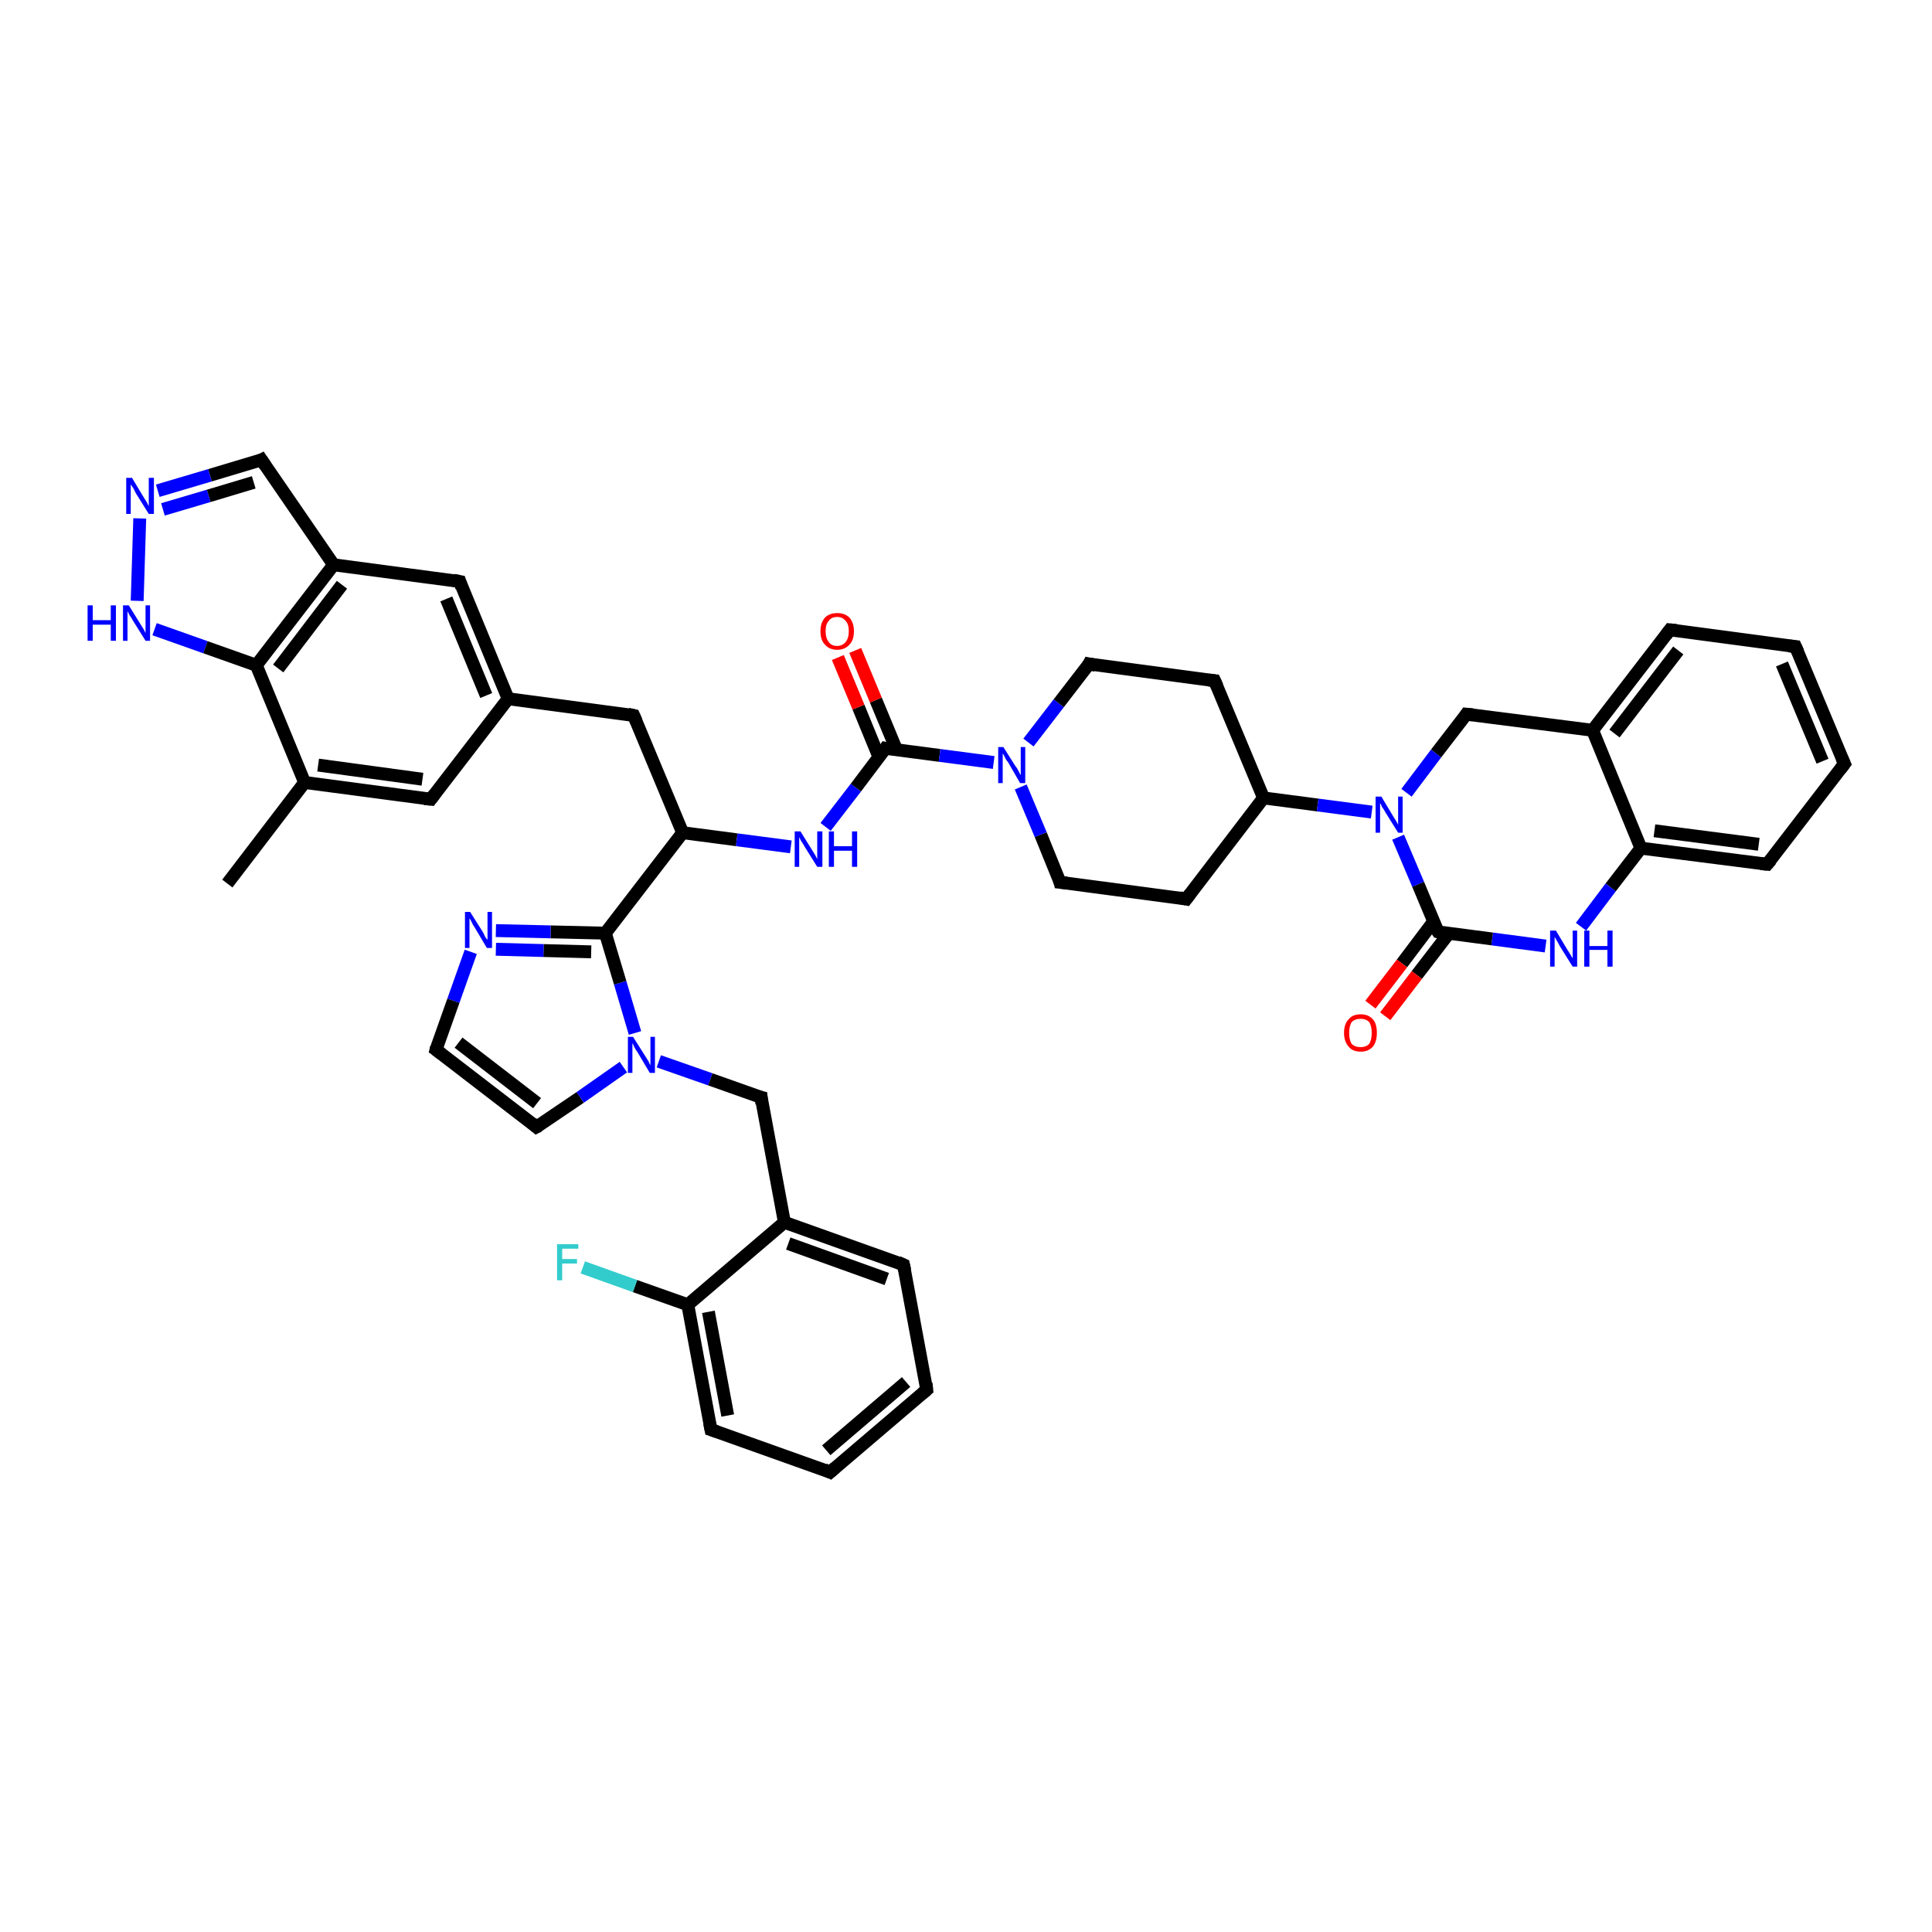 <?xml version='1.0' encoding='iso-8859-1'?>
<svg version='1.1' baseProfile='full'
              xmlns='http://www.w3.org/2000/svg'
                      xmlns:rdkit='http://www.rdkit.org/xml'
                      xmlns:xlink='http://www.w3.org/1999/xlink'
                  xml:space='preserve'
width='300px' height='300px' viewBox='0 0 300 300'>
<!-- END OF HEADER -->
<rect style='opacity:1.0;fill:#FFFFFF;stroke:none' width='300.0' height='300.0' x='0.0' y='0.0'> </rect>
<path class='bond-0 atom-0 atom-1' d='M 35.3,137.2 L 47.3,121.5' style='fill:none;fill-rule:evenodd;stroke:#000000;stroke-width:2.0px;stroke-linecap:butt;stroke-linejoin:miter;stroke-opacity:1' />
<path class='bond-1 atom-1 atom-2' d='M 47.3,121.5 L 66.9,124.1' style='fill:none;fill-rule:evenodd;stroke:#000000;stroke-width:2.0px;stroke-linecap:butt;stroke-linejoin:miter;stroke-opacity:1' />
<path class='bond-1 atom-1 atom-2' d='M 49.4,118.8 L 65.6,121.0' style='fill:none;fill-rule:evenodd;stroke:#000000;stroke-width:2.0px;stroke-linecap:butt;stroke-linejoin:miter;stroke-opacity:1' />
<path class='bond-2 atom-2 atom-3' d='M 66.9,124.1 L 78.9,108.5' style='fill:none;fill-rule:evenodd;stroke:#000000;stroke-width:2.0px;stroke-linecap:butt;stroke-linejoin:miter;stroke-opacity:1' />
<path class='bond-3 atom-3 atom-4' d='M 78.9,108.5 L 98.4,111.1' style='fill:none;fill-rule:evenodd;stroke:#000000;stroke-width:2.0px;stroke-linecap:butt;stroke-linejoin:miter;stroke-opacity:1' />
<path class='bond-4 atom-4 atom-5' d='M 98.4,111.1 L 106.0,129.3' style='fill:none;fill-rule:evenodd;stroke:#000000;stroke-width:2.0px;stroke-linecap:butt;stroke-linejoin:miter;stroke-opacity:1' />
<path class='bond-5 atom-5 atom-6' d='M 106.0,129.3 L 114.4,130.4' style='fill:none;fill-rule:evenodd;stroke:#000000;stroke-width:2.0px;stroke-linecap:butt;stroke-linejoin:miter;stroke-opacity:1' />
<path class='bond-5 atom-5 atom-6' d='M 114.4,130.4 L 122.8,131.5' style='fill:none;fill-rule:evenodd;stroke:#0000FF;stroke-width:2.0px;stroke-linecap:butt;stroke-linejoin:miter;stroke-opacity:1' />
<path class='bond-6 atom-6 atom-7' d='M 128.2,128.4 L 132.9,122.3' style='fill:none;fill-rule:evenodd;stroke:#0000FF;stroke-width:2.0px;stroke-linecap:butt;stroke-linejoin:miter;stroke-opacity:1' />
<path class='bond-6 atom-6 atom-7' d='M 132.9,122.3 L 137.5,116.2' style='fill:none;fill-rule:evenodd;stroke:#000000;stroke-width:2.0px;stroke-linecap:butt;stroke-linejoin:miter;stroke-opacity:1' />
<path class='bond-7 atom-7 atom-8' d='M 139.2,116.4 L 136.0,108.7' style='fill:none;fill-rule:evenodd;stroke:#000000;stroke-width:2.0px;stroke-linecap:butt;stroke-linejoin:miter;stroke-opacity:1' />
<path class='bond-7 atom-7 atom-8' d='M 136.0,108.7 L 132.8,101.0' style='fill:none;fill-rule:evenodd;stroke:#FF0000;stroke-width:2.0px;stroke-linecap:butt;stroke-linejoin:miter;stroke-opacity:1' />
<path class='bond-7 atom-7 atom-8' d='M 136.5,117.6 L 133.3,109.8' style='fill:none;fill-rule:evenodd;stroke:#000000;stroke-width:2.0px;stroke-linecap:butt;stroke-linejoin:miter;stroke-opacity:1' />
<path class='bond-7 atom-7 atom-8' d='M 133.3,109.8 L 130.1,102.1' style='fill:none;fill-rule:evenodd;stroke:#FF0000;stroke-width:2.0px;stroke-linecap:butt;stroke-linejoin:miter;stroke-opacity:1' />
<path class='bond-8 atom-7 atom-9' d='M 137.5,116.2 L 145.9,117.3' style='fill:none;fill-rule:evenodd;stroke:#000000;stroke-width:2.0px;stroke-linecap:butt;stroke-linejoin:miter;stroke-opacity:1' />
<path class='bond-8 atom-7 atom-9' d='M 145.9,117.3 L 154.3,118.4' style='fill:none;fill-rule:evenodd;stroke:#0000FF;stroke-width:2.0px;stroke-linecap:butt;stroke-linejoin:miter;stroke-opacity:1' />
<path class='bond-9 atom-9 atom-10' d='M 159.7,115.3 L 164.4,109.2' style='fill:none;fill-rule:evenodd;stroke:#0000FF;stroke-width:2.0px;stroke-linecap:butt;stroke-linejoin:miter;stroke-opacity:1' />
<path class='bond-9 atom-9 atom-10' d='M 164.4,109.2 L 169.1,103.1' style='fill:none;fill-rule:evenodd;stroke:#000000;stroke-width:2.0px;stroke-linecap:butt;stroke-linejoin:miter;stroke-opacity:1' />
<path class='bond-10 atom-10 atom-11' d='M 169.1,103.1 L 188.6,105.7' style='fill:none;fill-rule:evenodd;stroke:#000000;stroke-width:2.0px;stroke-linecap:butt;stroke-linejoin:miter;stroke-opacity:1' />
<path class='bond-11 atom-11 atom-12' d='M 188.6,105.7 L 196.2,123.9' style='fill:none;fill-rule:evenodd;stroke:#000000;stroke-width:2.0px;stroke-linecap:butt;stroke-linejoin:miter;stroke-opacity:1' />
<path class='bond-12 atom-12 atom-13' d='M 196.2,123.9 L 184.2,139.6' style='fill:none;fill-rule:evenodd;stroke:#000000;stroke-width:2.0px;stroke-linecap:butt;stroke-linejoin:miter;stroke-opacity:1' />
<path class='bond-13 atom-13 atom-14' d='M 184.2,139.6 L 164.6,137.0' style='fill:none;fill-rule:evenodd;stroke:#000000;stroke-width:2.0px;stroke-linecap:butt;stroke-linejoin:miter;stroke-opacity:1' />
<path class='bond-14 atom-12 atom-15' d='M 196.2,123.9 L 204.6,125.0' style='fill:none;fill-rule:evenodd;stroke:#000000;stroke-width:2.0px;stroke-linecap:butt;stroke-linejoin:miter;stroke-opacity:1' />
<path class='bond-14 atom-12 atom-15' d='M 204.6,125.0 L 213.0,126.1' style='fill:none;fill-rule:evenodd;stroke:#0000FF;stroke-width:2.0px;stroke-linecap:butt;stroke-linejoin:miter;stroke-opacity:1' />
<path class='bond-15 atom-15 atom-16' d='M 218.4,123.1 L 223.0,117.0' style='fill:none;fill-rule:evenodd;stroke:#0000FF;stroke-width:2.0px;stroke-linecap:butt;stroke-linejoin:miter;stroke-opacity:1' />
<path class='bond-15 atom-15 atom-16' d='M 223.0,117.0 L 227.7,110.9' style='fill:none;fill-rule:evenodd;stroke:#000000;stroke-width:2.0px;stroke-linecap:butt;stroke-linejoin:miter;stroke-opacity:1' />
<path class='bond-16 atom-16 atom-17' d='M 227.7,110.9 L 247.3,113.4' style='fill:none;fill-rule:evenodd;stroke:#000000;stroke-width:2.0px;stroke-linecap:butt;stroke-linejoin:miter;stroke-opacity:1' />
<path class='bond-17 atom-17 atom-18' d='M 247.3,113.4 L 259.3,97.8' style='fill:none;fill-rule:evenodd;stroke:#000000;stroke-width:2.0px;stroke-linecap:butt;stroke-linejoin:miter;stroke-opacity:1' />
<path class='bond-17 atom-17 atom-18' d='M 250.7,113.9 L 260.6,101.0' style='fill:none;fill-rule:evenodd;stroke:#000000;stroke-width:2.0px;stroke-linecap:butt;stroke-linejoin:miter;stroke-opacity:1' />
<path class='bond-18 atom-18 atom-19' d='M 259.3,97.8 L 278.8,100.4' style='fill:none;fill-rule:evenodd;stroke:#000000;stroke-width:2.0px;stroke-linecap:butt;stroke-linejoin:miter;stroke-opacity:1' />
<path class='bond-19 atom-19 atom-20' d='M 278.8,100.4 L 286.4,118.6' style='fill:none;fill-rule:evenodd;stroke:#000000;stroke-width:2.0px;stroke-linecap:butt;stroke-linejoin:miter;stroke-opacity:1' />
<path class='bond-19 atom-19 atom-20' d='M 276.7,103.1 L 283.0,118.2' style='fill:none;fill-rule:evenodd;stroke:#000000;stroke-width:2.0px;stroke-linecap:butt;stroke-linejoin:miter;stroke-opacity:1' />
<path class='bond-20 atom-20 atom-21' d='M 286.4,118.6 L 274.4,134.2' style='fill:none;fill-rule:evenodd;stroke:#000000;stroke-width:2.0px;stroke-linecap:butt;stroke-linejoin:miter;stroke-opacity:1' />
<path class='bond-21 atom-21 atom-22' d='M 274.4,134.2 L 254.8,131.7' style='fill:none;fill-rule:evenodd;stroke:#000000;stroke-width:2.0px;stroke-linecap:butt;stroke-linejoin:miter;stroke-opacity:1' />
<path class='bond-21 atom-21 atom-22' d='M 273.1,131.1 L 256.9,129.0' style='fill:none;fill-rule:evenodd;stroke:#000000;stroke-width:2.0px;stroke-linecap:butt;stroke-linejoin:miter;stroke-opacity:1' />
<path class='bond-22 atom-22 atom-23' d='M 254.8,131.7 L 250.1,137.8' style='fill:none;fill-rule:evenodd;stroke:#000000;stroke-width:2.0px;stroke-linecap:butt;stroke-linejoin:miter;stroke-opacity:1' />
<path class='bond-22 atom-22 atom-23' d='M 250.1,137.8 L 245.5,143.9' style='fill:none;fill-rule:evenodd;stroke:#0000FF;stroke-width:2.0px;stroke-linecap:butt;stroke-linejoin:miter;stroke-opacity:1' />
<path class='bond-23 atom-23 atom-24' d='M 240.0,146.9 L 231.7,145.8' style='fill:none;fill-rule:evenodd;stroke:#0000FF;stroke-width:2.0px;stroke-linecap:butt;stroke-linejoin:miter;stroke-opacity:1' />
<path class='bond-23 atom-23 atom-24' d='M 231.7,145.8 L 223.3,144.7' style='fill:none;fill-rule:evenodd;stroke:#000000;stroke-width:2.0px;stroke-linecap:butt;stroke-linejoin:miter;stroke-opacity:1' />
<path class='bond-24 atom-24 atom-25' d='M 222.6,143.1 L 217.7,149.6' style='fill:none;fill-rule:evenodd;stroke:#000000;stroke-width:2.0px;stroke-linecap:butt;stroke-linejoin:miter;stroke-opacity:1' />
<path class='bond-24 atom-24 atom-25' d='M 217.7,149.6 L 212.8,156.0' style='fill:none;fill-rule:evenodd;stroke:#FF0000;stroke-width:2.0px;stroke-linecap:butt;stroke-linejoin:miter;stroke-opacity:1' />
<path class='bond-24 atom-24 atom-25' d='M 225.0,144.9 L 220.0,151.4' style='fill:none;fill-rule:evenodd;stroke:#000000;stroke-width:2.0px;stroke-linecap:butt;stroke-linejoin:miter;stroke-opacity:1' />
<path class='bond-24 atom-24 atom-25' d='M 220.0,151.4 L 215.1,157.8' style='fill:none;fill-rule:evenodd;stroke:#FF0000;stroke-width:2.0px;stroke-linecap:butt;stroke-linejoin:miter;stroke-opacity:1' />
<path class='bond-25 atom-5 atom-26' d='M 106.0,129.3 L 94.0,144.9' style='fill:none;fill-rule:evenodd;stroke:#000000;stroke-width:2.0px;stroke-linecap:butt;stroke-linejoin:miter;stroke-opacity:1' />
<path class='bond-26 atom-26 atom-27' d='M 94.0,144.9 L 85.5,144.7' style='fill:none;fill-rule:evenodd;stroke:#000000;stroke-width:2.0px;stroke-linecap:butt;stroke-linejoin:miter;stroke-opacity:1' />
<path class='bond-26 atom-26 atom-27' d='M 85.5,144.7 L 77.0,144.5' style='fill:none;fill-rule:evenodd;stroke:#0000FF;stroke-width:2.0px;stroke-linecap:butt;stroke-linejoin:miter;stroke-opacity:1' />
<path class='bond-26 atom-26 atom-27' d='M 91.8,147.8 L 84.4,147.6' style='fill:none;fill-rule:evenodd;stroke:#000000;stroke-width:2.0px;stroke-linecap:butt;stroke-linejoin:miter;stroke-opacity:1' />
<path class='bond-26 atom-26 atom-27' d='M 84.4,147.6 L 77.0,147.4' style='fill:none;fill-rule:evenodd;stroke:#0000FF;stroke-width:2.0px;stroke-linecap:butt;stroke-linejoin:miter;stroke-opacity:1' />
<path class='bond-27 atom-27 atom-28' d='M 73.1,147.8 L 70.4,155.4' style='fill:none;fill-rule:evenodd;stroke:#0000FF;stroke-width:2.0px;stroke-linecap:butt;stroke-linejoin:miter;stroke-opacity:1' />
<path class='bond-27 atom-27 atom-28' d='M 70.4,155.4 L 67.7,163.0' style='fill:none;fill-rule:evenodd;stroke:#000000;stroke-width:2.0px;stroke-linecap:butt;stroke-linejoin:miter;stroke-opacity:1' />
<path class='bond-28 atom-28 atom-29' d='M 67.7,163.0 L 83.3,175.0' style='fill:none;fill-rule:evenodd;stroke:#000000;stroke-width:2.0px;stroke-linecap:butt;stroke-linejoin:miter;stroke-opacity:1' />
<path class='bond-28 atom-28 atom-29' d='M 71.2,161.9 L 83.4,171.3' style='fill:none;fill-rule:evenodd;stroke:#000000;stroke-width:2.0px;stroke-linecap:butt;stroke-linejoin:miter;stroke-opacity:1' />
<path class='bond-29 atom-29 atom-30' d='M 83.3,175.0 L 90.1,170.4' style='fill:none;fill-rule:evenodd;stroke:#000000;stroke-width:2.0px;stroke-linecap:butt;stroke-linejoin:miter;stroke-opacity:1' />
<path class='bond-29 atom-29 atom-30' d='M 90.1,170.4 L 96.8,165.7' style='fill:none;fill-rule:evenodd;stroke:#0000FF;stroke-width:2.0px;stroke-linecap:butt;stroke-linejoin:miter;stroke-opacity:1' />
<path class='bond-30 atom-30 atom-31' d='M 102.3,164.8 L 110.3,167.6' style='fill:none;fill-rule:evenodd;stroke:#0000FF;stroke-width:2.0px;stroke-linecap:butt;stroke-linejoin:miter;stroke-opacity:1' />
<path class='bond-30 atom-30 atom-31' d='M 110.3,167.6 L 118.2,170.4' style='fill:none;fill-rule:evenodd;stroke:#000000;stroke-width:2.0px;stroke-linecap:butt;stroke-linejoin:miter;stroke-opacity:1' />
<path class='bond-31 atom-31 atom-32' d='M 118.2,170.4 L 121.8,189.8' style='fill:none;fill-rule:evenodd;stroke:#000000;stroke-width:2.0px;stroke-linecap:butt;stroke-linejoin:miter;stroke-opacity:1' />
<path class='bond-32 atom-32 atom-33' d='M 121.8,189.8 L 140.3,196.4' style='fill:none;fill-rule:evenodd;stroke:#000000;stroke-width:2.0px;stroke-linecap:butt;stroke-linejoin:miter;stroke-opacity:1' />
<path class='bond-32 atom-32 atom-33' d='M 122.4,193.1 L 137.7,198.6' style='fill:none;fill-rule:evenodd;stroke:#000000;stroke-width:2.0px;stroke-linecap:butt;stroke-linejoin:miter;stroke-opacity:1' />
<path class='bond-33 atom-33 atom-34' d='M 140.3,196.4 L 143.9,215.8' style='fill:none;fill-rule:evenodd;stroke:#000000;stroke-width:2.0px;stroke-linecap:butt;stroke-linejoin:miter;stroke-opacity:1' />
<path class='bond-34 atom-34 atom-35' d='M 143.9,215.8 L 128.9,228.6' style='fill:none;fill-rule:evenodd;stroke:#000000;stroke-width:2.0px;stroke-linecap:butt;stroke-linejoin:miter;stroke-opacity:1' />
<path class='bond-34 atom-34 atom-35' d='M 140.7,214.6 L 128.3,225.2' style='fill:none;fill-rule:evenodd;stroke:#000000;stroke-width:2.0px;stroke-linecap:butt;stroke-linejoin:miter;stroke-opacity:1' />
<path class='bond-35 atom-35 atom-36' d='M 128.9,228.6 L 110.4,222.0' style='fill:none;fill-rule:evenodd;stroke:#000000;stroke-width:2.0px;stroke-linecap:butt;stroke-linejoin:miter;stroke-opacity:1' />
<path class='bond-36 atom-36 atom-37' d='M 110.4,222.0 L 106.8,202.6' style='fill:none;fill-rule:evenodd;stroke:#000000;stroke-width:2.0px;stroke-linecap:butt;stroke-linejoin:miter;stroke-opacity:1' />
<path class='bond-36 atom-36 atom-37' d='M 113.0,219.8 L 110.0,203.7' style='fill:none;fill-rule:evenodd;stroke:#000000;stroke-width:2.0px;stroke-linecap:butt;stroke-linejoin:miter;stroke-opacity:1' />
<path class='bond-37 atom-37 atom-38' d='M 106.8,202.6 L 98.6,199.7' style='fill:none;fill-rule:evenodd;stroke:#000000;stroke-width:2.0px;stroke-linecap:butt;stroke-linejoin:miter;stroke-opacity:1' />
<path class='bond-37 atom-37 atom-38' d='M 98.6,199.7 L 90.5,196.8' style='fill:none;fill-rule:evenodd;stroke:#33CCCC;stroke-width:2.0px;stroke-linecap:butt;stroke-linejoin:miter;stroke-opacity:1' />
<path class='bond-38 atom-3 atom-39' d='M 78.9,108.5 L 71.4,90.3' style='fill:none;fill-rule:evenodd;stroke:#000000;stroke-width:2.0px;stroke-linecap:butt;stroke-linejoin:miter;stroke-opacity:1' />
<path class='bond-38 atom-3 atom-39' d='M 75.5,108.0 L 69.3,93.0' style='fill:none;fill-rule:evenodd;stroke:#000000;stroke-width:2.0px;stroke-linecap:butt;stroke-linejoin:miter;stroke-opacity:1' />
<path class='bond-39 atom-39 atom-40' d='M 71.4,90.3 L 51.8,87.7' style='fill:none;fill-rule:evenodd;stroke:#000000;stroke-width:2.0px;stroke-linecap:butt;stroke-linejoin:miter;stroke-opacity:1' />
<path class='bond-40 atom-40 atom-41' d='M 51.8,87.7 L 40.6,71.4' style='fill:none;fill-rule:evenodd;stroke:#000000;stroke-width:2.0px;stroke-linecap:butt;stroke-linejoin:miter;stroke-opacity:1' />
<path class='bond-41 atom-41 atom-42' d='M 40.6,71.4 L 32.6,73.8' style='fill:none;fill-rule:evenodd;stroke:#000000;stroke-width:2.0px;stroke-linecap:butt;stroke-linejoin:miter;stroke-opacity:1' />
<path class='bond-41 atom-41 atom-42' d='M 32.6,73.8 L 24.5,76.2' style='fill:none;fill-rule:evenodd;stroke:#0000FF;stroke-width:2.0px;stroke-linecap:butt;stroke-linejoin:miter;stroke-opacity:1' />
<path class='bond-41 atom-41 atom-42' d='M 39.4,74.9 L 32.4,77.0' style='fill:none;fill-rule:evenodd;stroke:#000000;stroke-width:2.0px;stroke-linecap:butt;stroke-linejoin:miter;stroke-opacity:1' />
<path class='bond-41 atom-41 atom-42' d='M 32.4,77.0 L 25.3,79.1' style='fill:none;fill-rule:evenodd;stroke:#0000FF;stroke-width:2.0px;stroke-linecap:butt;stroke-linejoin:miter;stroke-opacity:1' />
<path class='bond-42 atom-42 atom-43' d='M 21.7,80.5 L 21.3,93.3' style='fill:none;fill-rule:evenodd;stroke:#0000FF;stroke-width:2.0px;stroke-linecap:butt;stroke-linejoin:miter;stroke-opacity:1' />
<path class='bond-43 atom-43 atom-44' d='M 24.0,97.7 L 31.9,100.5' style='fill:none;fill-rule:evenodd;stroke:#0000FF;stroke-width:2.0px;stroke-linecap:butt;stroke-linejoin:miter;stroke-opacity:1' />
<path class='bond-43 atom-43 atom-44' d='M 31.9,100.5 L 39.8,103.3' style='fill:none;fill-rule:evenodd;stroke:#000000;stroke-width:2.0px;stroke-linecap:butt;stroke-linejoin:miter;stroke-opacity:1' />
<path class='bond-44 atom-44 atom-1' d='M 39.8,103.3 L 47.3,121.5' style='fill:none;fill-rule:evenodd;stroke:#000000;stroke-width:2.0px;stroke-linecap:butt;stroke-linejoin:miter;stroke-opacity:1' />
<path class='bond-45 atom-14 atom-9' d='M 164.6,137.0 L 161.6,129.6' style='fill:none;fill-rule:evenodd;stroke:#000000;stroke-width:2.0px;stroke-linecap:butt;stroke-linejoin:miter;stroke-opacity:1' />
<path class='bond-45 atom-14 atom-9' d='M 161.6,129.6 L 158.5,122.2' style='fill:none;fill-rule:evenodd;stroke:#0000FF;stroke-width:2.0px;stroke-linecap:butt;stroke-linejoin:miter;stroke-opacity:1' />
<path class='bond-46 atom-24 atom-15' d='M 223.3,144.7 L 220.2,137.3' style='fill:none;fill-rule:evenodd;stroke:#000000;stroke-width:2.0px;stroke-linecap:butt;stroke-linejoin:miter;stroke-opacity:1' />
<path class='bond-46 atom-24 atom-15' d='M 220.2,137.3 L 217.1,130.0' style='fill:none;fill-rule:evenodd;stroke:#0000FF;stroke-width:2.0px;stroke-linecap:butt;stroke-linejoin:miter;stroke-opacity:1' />
<path class='bond-47 atom-30 atom-26' d='M 98.6,160.4 L 96.3,152.6' style='fill:none;fill-rule:evenodd;stroke:#0000FF;stroke-width:2.0px;stroke-linecap:butt;stroke-linejoin:miter;stroke-opacity:1' />
<path class='bond-47 atom-30 atom-26' d='M 96.3,152.6 L 94.0,144.9' style='fill:none;fill-rule:evenodd;stroke:#000000;stroke-width:2.0px;stroke-linecap:butt;stroke-linejoin:miter;stroke-opacity:1' />
<path class='bond-48 atom-37 atom-32' d='M 106.8,202.6 L 121.8,189.8' style='fill:none;fill-rule:evenodd;stroke:#000000;stroke-width:2.0px;stroke-linecap:butt;stroke-linejoin:miter;stroke-opacity:1' />
<path class='bond-49 atom-44 atom-40' d='M 39.8,103.3 L 51.8,87.7' style='fill:none;fill-rule:evenodd;stroke:#000000;stroke-width:2.0px;stroke-linecap:butt;stroke-linejoin:miter;stroke-opacity:1' />
<path class='bond-49 atom-44 atom-40' d='M 43.2,103.8 L 53.1,90.8' style='fill:none;fill-rule:evenodd;stroke:#000000;stroke-width:2.0px;stroke-linecap:butt;stroke-linejoin:miter;stroke-opacity:1' />
<path class='bond-50 atom-22 atom-17' d='M 254.8,131.7 L 247.3,113.4' style='fill:none;fill-rule:evenodd;stroke:#000000;stroke-width:2.0px;stroke-linecap:butt;stroke-linejoin:miter;stroke-opacity:1' />
<path d='M 65.9,124.0 L 66.9,124.1 L 67.5,123.3' style='fill:none;stroke:#000000;stroke-width:2.0px;stroke-linecap:butt;stroke-linejoin:miter;stroke-opacity:1;' />
<path d='M 97.5,110.9 L 98.4,111.1 L 98.8,112.0' style='fill:none;stroke:#000000;stroke-width:2.0px;stroke-linecap:butt;stroke-linejoin:miter;stroke-opacity:1;' />
<path d='M 137.3,116.5 L 137.5,116.2 L 138.0,116.3' style='fill:none;stroke:#000000;stroke-width:2.0px;stroke-linecap:butt;stroke-linejoin:miter;stroke-opacity:1;' />
<path d='M 168.9,103.5 L 169.1,103.1 L 170.1,103.3' style='fill:none;stroke:#000000;stroke-width:2.0px;stroke-linecap:butt;stroke-linejoin:miter;stroke-opacity:1;' />
<path d='M 187.7,105.6 L 188.6,105.7 L 189.0,106.6' style='fill:none;stroke:#000000;stroke-width:2.0px;stroke-linecap:butt;stroke-linejoin:miter;stroke-opacity:1;' />
<path d='M 184.8,138.8 L 184.2,139.6 L 183.2,139.4' style='fill:none;stroke:#000000;stroke-width:2.0px;stroke-linecap:butt;stroke-linejoin:miter;stroke-opacity:1;' />
<path d='M 165.6,137.1 L 164.6,137.0 L 164.5,136.6' style='fill:none;stroke:#000000;stroke-width:2.0px;stroke-linecap:butt;stroke-linejoin:miter;stroke-opacity:1;' />
<path d='M 227.5,111.2 L 227.7,110.9 L 228.7,111.0' style='fill:none;stroke:#000000;stroke-width:2.0px;stroke-linecap:butt;stroke-linejoin:miter;stroke-opacity:1;' />
<path d='M 258.7,98.6 L 259.3,97.8 L 260.3,97.9' style='fill:none;stroke:#000000;stroke-width:2.0px;stroke-linecap:butt;stroke-linejoin:miter;stroke-opacity:1;' />
<path d='M 277.8,100.3 L 278.8,100.4 L 279.2,101.3' style='fill:none;stroke:#000000;stroke-width:2.0px;stroke-linecap:butt;stroke-linejoin:miter;stroke-opacity:1;' />
<path d='M 286.0,117.7 L 286.4,118.6 L 285.8,119.4' style='fill:none;stroke:#000000;stroke-width:2.0px;stroke-linecap:butt;stroke-linejoin:miter;stroke-opacity:1;' />
<path d='M 275.0,133.5 L 274.4,134.2 L 273.4,134.1' style='fill:none;stroke:#000000;stroke-width:2.0px;stroke-linecap:butt;stroke-linejoin:miter;stroke-opacity:1;' />
<path d='M 223.7,144.8 L 223.3,144.7 L 223.1,144.4' style='fill:none;stroke:#000000;stroke-width:2.0px;stroke-linecap:butt;stroke-linejoin:miter;stroke-opacity:1;' />
<path d='M 67.8,162.6 L 67.7,163.0 L 68.5,163.6' style='fill:none;stroke:#000000;stroke-width:2.0px;stroke-linecap:butt;stroke-linejoin:miter;stroke-opacity:1;' />
<path d='M 82.6,174.4 L 83.3,175.0 L 83.7,174.8' style='fill:none;stroke:#000000;stroke-width:2.0px;stroke-linecap:butt;stroke-linejoin:miter;stroke-opacity:1;' />
<path d='M 117.8,170.3 L 118.2,170.4 L 118.3,171.4' style='fill:none;stroke:#000000;stroke-width:2.0px;stroke-linecap:butt;stroke-linejoin:miter;stroke-opacity:1;' />
<path d='M 139.4,196.0 L 140.3,196.4 L 140.5,197.3' style='fill:none;stroke:#000000;stroke-width:2.0px;stroke-linecap:butt;stroke-linejoin:miter;stroke-opacity:1;' />
<path d='M 143.8,214.8 L 143.9,215.8 L 143.2,216.4' style='fill:none;stroke:#000000;stroke-width:2.0px;stroke-linecap:butt;stroke-linejoin:miter;stroke-opacity:1;' />
<path d='M 129.7,227.9 L 128.9,228.6 L 128.0,228.2' style='fill:none;stroke:#000000;stroke-width:2.0px;stroke-linecap:butt;stroke-linejoin:miter;stroke-opacity:1;' />
<path d='M 111.3,222.3 L 110.4,222.0 L 110.2,221.0' style='fill:none;stroke:#000000;stroke-width:2.0px;stroke-linecap:butt;stroke-linejoin:miter;stroke-opacity:1;' />
<path d='M 71.7,91.2 L 71.4,90.3 L 70.4,90.1' style='fill:none;stroke:#000000;stroke-width:2.0px;stroke-linecap:butt;stroke-linejoin:miter;stroke-opacity:1;' />
<path d='M 41.2,72.3 L 40.6,71.4 L 40.2,71.6' style='fill:none;stroke:#000000;stroke-width:2.0px;stroke-linecap:butt;stroke-linejoin:miter;stroke-opacity:1;' />
<path class='atom-6' d='M 124.3 129.1
L 126.1 132.0
Q 126.3 132.3, 126.6 132.8
Q 126.9 133.4, 126.9 133.4
L 126.9 129.1
L 127.7 129.1
L 127.7 134.6
L 126.9 134.6
L 124.9 131.4
Q 124.7 131.0, 124.4 130.6
Q 124.2 130.2, 124.1 130.0
L 124.1 134.6
L 123.4 134.6
L 123.4 129.1
L 124.3 129.1
' fill='#0000FF'/>
<path class='atom-6' d='M 128.7 129.1
L 129.5 129.1
L 129.5 131.4
L 132.3 131.4
L 132.3 129.1
L 133.1 129.1
L 133.1 134.6
L 132.3 134.6
L 132.3 132.1
L 129.5 132.1
L 129.5 134.6
L 128.7 134.6
L 128.7 129.1
' fill='#0000FF'/>
<path class='atom-8' d='M 127.4 98.0
Q 127.4 96.7, 128.1 95.9
Q 128.8 95.2, 130.0 95.2
Q 131.2 95.2, 131.9 95.9
Q 132.6 96.7, 132.6 98.0
Q 132.6 99.4, 131.9 100.1
Q 131.2 100.9, 130.0 100.9
Q 128.8 100.9, 128.1 100.1
Q 127.4 99.4, 127.4 98.0
M 130.0 100.3
Q 130.8 100.3, 131.3 99.7
Q 131.8 99.1, 131.8 98.0
Q 131.8 96.9, 131.3 96.4
Q 130.8 95.8, 130.0 95.8
Q 129.1 95.8, 128.7 96.4
Q 128.2 96.9, 128.2 98.0
Q 128.2 99.1, 128.7 99.7
Q 129.1 100.3, 130.0 100.3
' fill='#FF0000'/>
<path class='atom-9' d='M 155.8 116.0
L 157.7 119.0
Q 157.9 119.2, 158.2 119.8
Q 158.4 120.3, 158.5 120.3
L 158.5 116.0
L 159.2 116.0
L 159.2 121.6
L 158.4 121.6
L 156.5 118.3
Q 156.2 118.0, 156.0 117.5
Q 155.8 117.1, 155.7 117.0
L 155.7 121.6
L 155.0 121.6
L 155.0 116.0
L 155.8 116.0
' fill='#0000FF'/>
<path class='atom-15' d='M 214.5 123.7
L 216.3 126.7
Q 216.5 127.0, 216.8 127.5
Q 217.1 128.0, 217.1 128.1
L 217.1 123.7
L 217.8 123.7
L 217.8 129.3
L 217.1 129.3
L 215.1 126.1
Q 214.9 125.7, 214.6 125.3
Q 214.4 124.8, 214.3 124.7
L 214.3 129.3
L 213.6 129.3
L 213.6 123.7
L 214.5 123.7
' fill='#0000FF'/>
<path class='atom-23' d='M 241.6 144.5
L 243.4 147.5
Q 243.6 147.8, 243.9 148.3
Q 244.2 148.8, 244.2 148.8
L 244.2 144.5
L 244.9 144.5
L 244.9 150.1
L 244.2 150.1
L 242.2 146.9
Q 242.0 146.5, 241.7 146.0
Q 241.5 145.6, 241.4 145.5
L 241.4 150.1
L 240.7 150.1
L 240.7 144.5
L 241.6 144.5
' fill='#0000FF'/>
<path class='atom-23' d='M 246.0 144.5
L 246.8 144.5
L 246.8 146.9
L 249.6 146.9
L 249.6 144.5
L 250.4 144.5
L 250.4 150.1
L 249.6 150.1
L 249.6 147.5
L 246.8 147.5
L 246.8 150.1
L 246.0 150.1
L 246.0 144.5
' fill='#0000FF'/>
<path class='atom-25' d='M 208.7 160.4
Q 208.7 159.0, 209.4 158.3
Q 210.0 157.5, 211.3 157.5
Q 212.5 157.5, 213.2 158.3
Q 213.8 159.0, 213.8 160.4
Q 213.8 161.7, 213.2 162.5
Q 212.5 163.3, 211.3 163.3
Q 210.0 163.3, 209.4 162.5
Q 208.7 161.7, 208.7 160.4
M 211.3 162.6
Q 212.1 162.6, 212.6 162.1
Q 213.0 161.5, 213.0 160.4
Q 213.0 159.3, 212.6 158.7
Q 212.1 158.2, 211.3 158.2
Q 210.4 158.2, 209.9 158.7
Q 209.5 159.3, 209.5 160.4
Q 209.5 161.5, 209.9 162.1
Q 210.4 162.6, 211.3 162.6
' fill='#FF0000'/>
<path class='atom-27' d='M 73.0 141.6
L 74.9 144.6
Q 75.1 144.9, 75.3 145.4
Q 75.6 145.9, 75.7 145.9
L 75.7 141.6
L 76.4 141.6
L 76.4 147.2
L 75.6 147.2
L 73.7 144.0
Q 73.4 143.6, 73.2 143.1
Q 73.0 142.7, 72.9 142.6
L 72.9 147.2
L 72.2 147.2
L 72.2 141.6
L 73.0 141.6
' fill='#0000FF'/>
<path class='atom-30' d='M 98.3 161.0
L 100.2 164.0
Q 100.4 164.3, 100.7 164.8
Q 100.9 165.3, 101.0 165.4
L 101.0 161.0
L 101.7 161.0
L 101.7 166.6
L 100.9 166.6
L 99.0 163.4
Q 98.7 163.0, 98.5 162.6
Q 98.3 162.1, 98.2 162.0
L 98.2 166.6
L 97.5 166.6
L 97.5 161.0
L 98.3 161.0
' fill='#0000FF'/>
<path class='atom-38' d='M 86.5 193.2
L 89.8 193.2
L 89.8 193.9
L 87.3 193.9
L 87.3 195.5
L 89.6 195.5
L 89.6 196.2
L 87.3 196.2
L 87.3 198.8
L 86.5 198.8
L 86.5 193.2
' fill='#33CCCC'/>
<path class='atom-42' d='M 20.5 74.2
L 22.3 77.2
Q 22.5 77.5, 22.8 78.0
Q 23.1 78.6, 23.1 78.6
L 23.1 74.2
L 23.9 74.2
L 23.9 79.8
L 23.1 79.8
L 21.1 76.6
Q 20.9 76.2, 20.7 75.8
Q 20.4 75.4, 20.3 75.2
L 20.3 79.8
L 19.6 79.8
L 19.6 74.2
L 20.5 74.2
' fill='#0000FF'/>
<path class='atom-43' d='M 13.6 94.0
L 14.4 94.0
L 14.4 96.3
L 17.2 96.3
L 17.2 94.0
L 18.0 94.0
L 18.0 99.5
L 17.2 99.5
L 17.2 97.0
L 14.4 97.0
L 14.4 99.5
L 13.6 99.5
L 13.6 94.0
' fill='#0000FF'/>
<path class='atom-43' d='M 20.0 94.0
L 21.8 96.9
Q 22.0 97.2, 22.3 97.7
Q 22.6 98.3, 22.6 98.3
L 22.6 94.0
L 23.3 94.0
L 23.3 99.5
L 22.6 99.5
L 20.6 96.3
Q 20.4 95.9, 20.1 95.5
Q 19.9 95.1, 19.8 94.9
L 19.8 99.5
L 19.1 99.5
L 19.1 94.0
L 20.0 94.0
' fill='#0000FF'/>
</svg>
